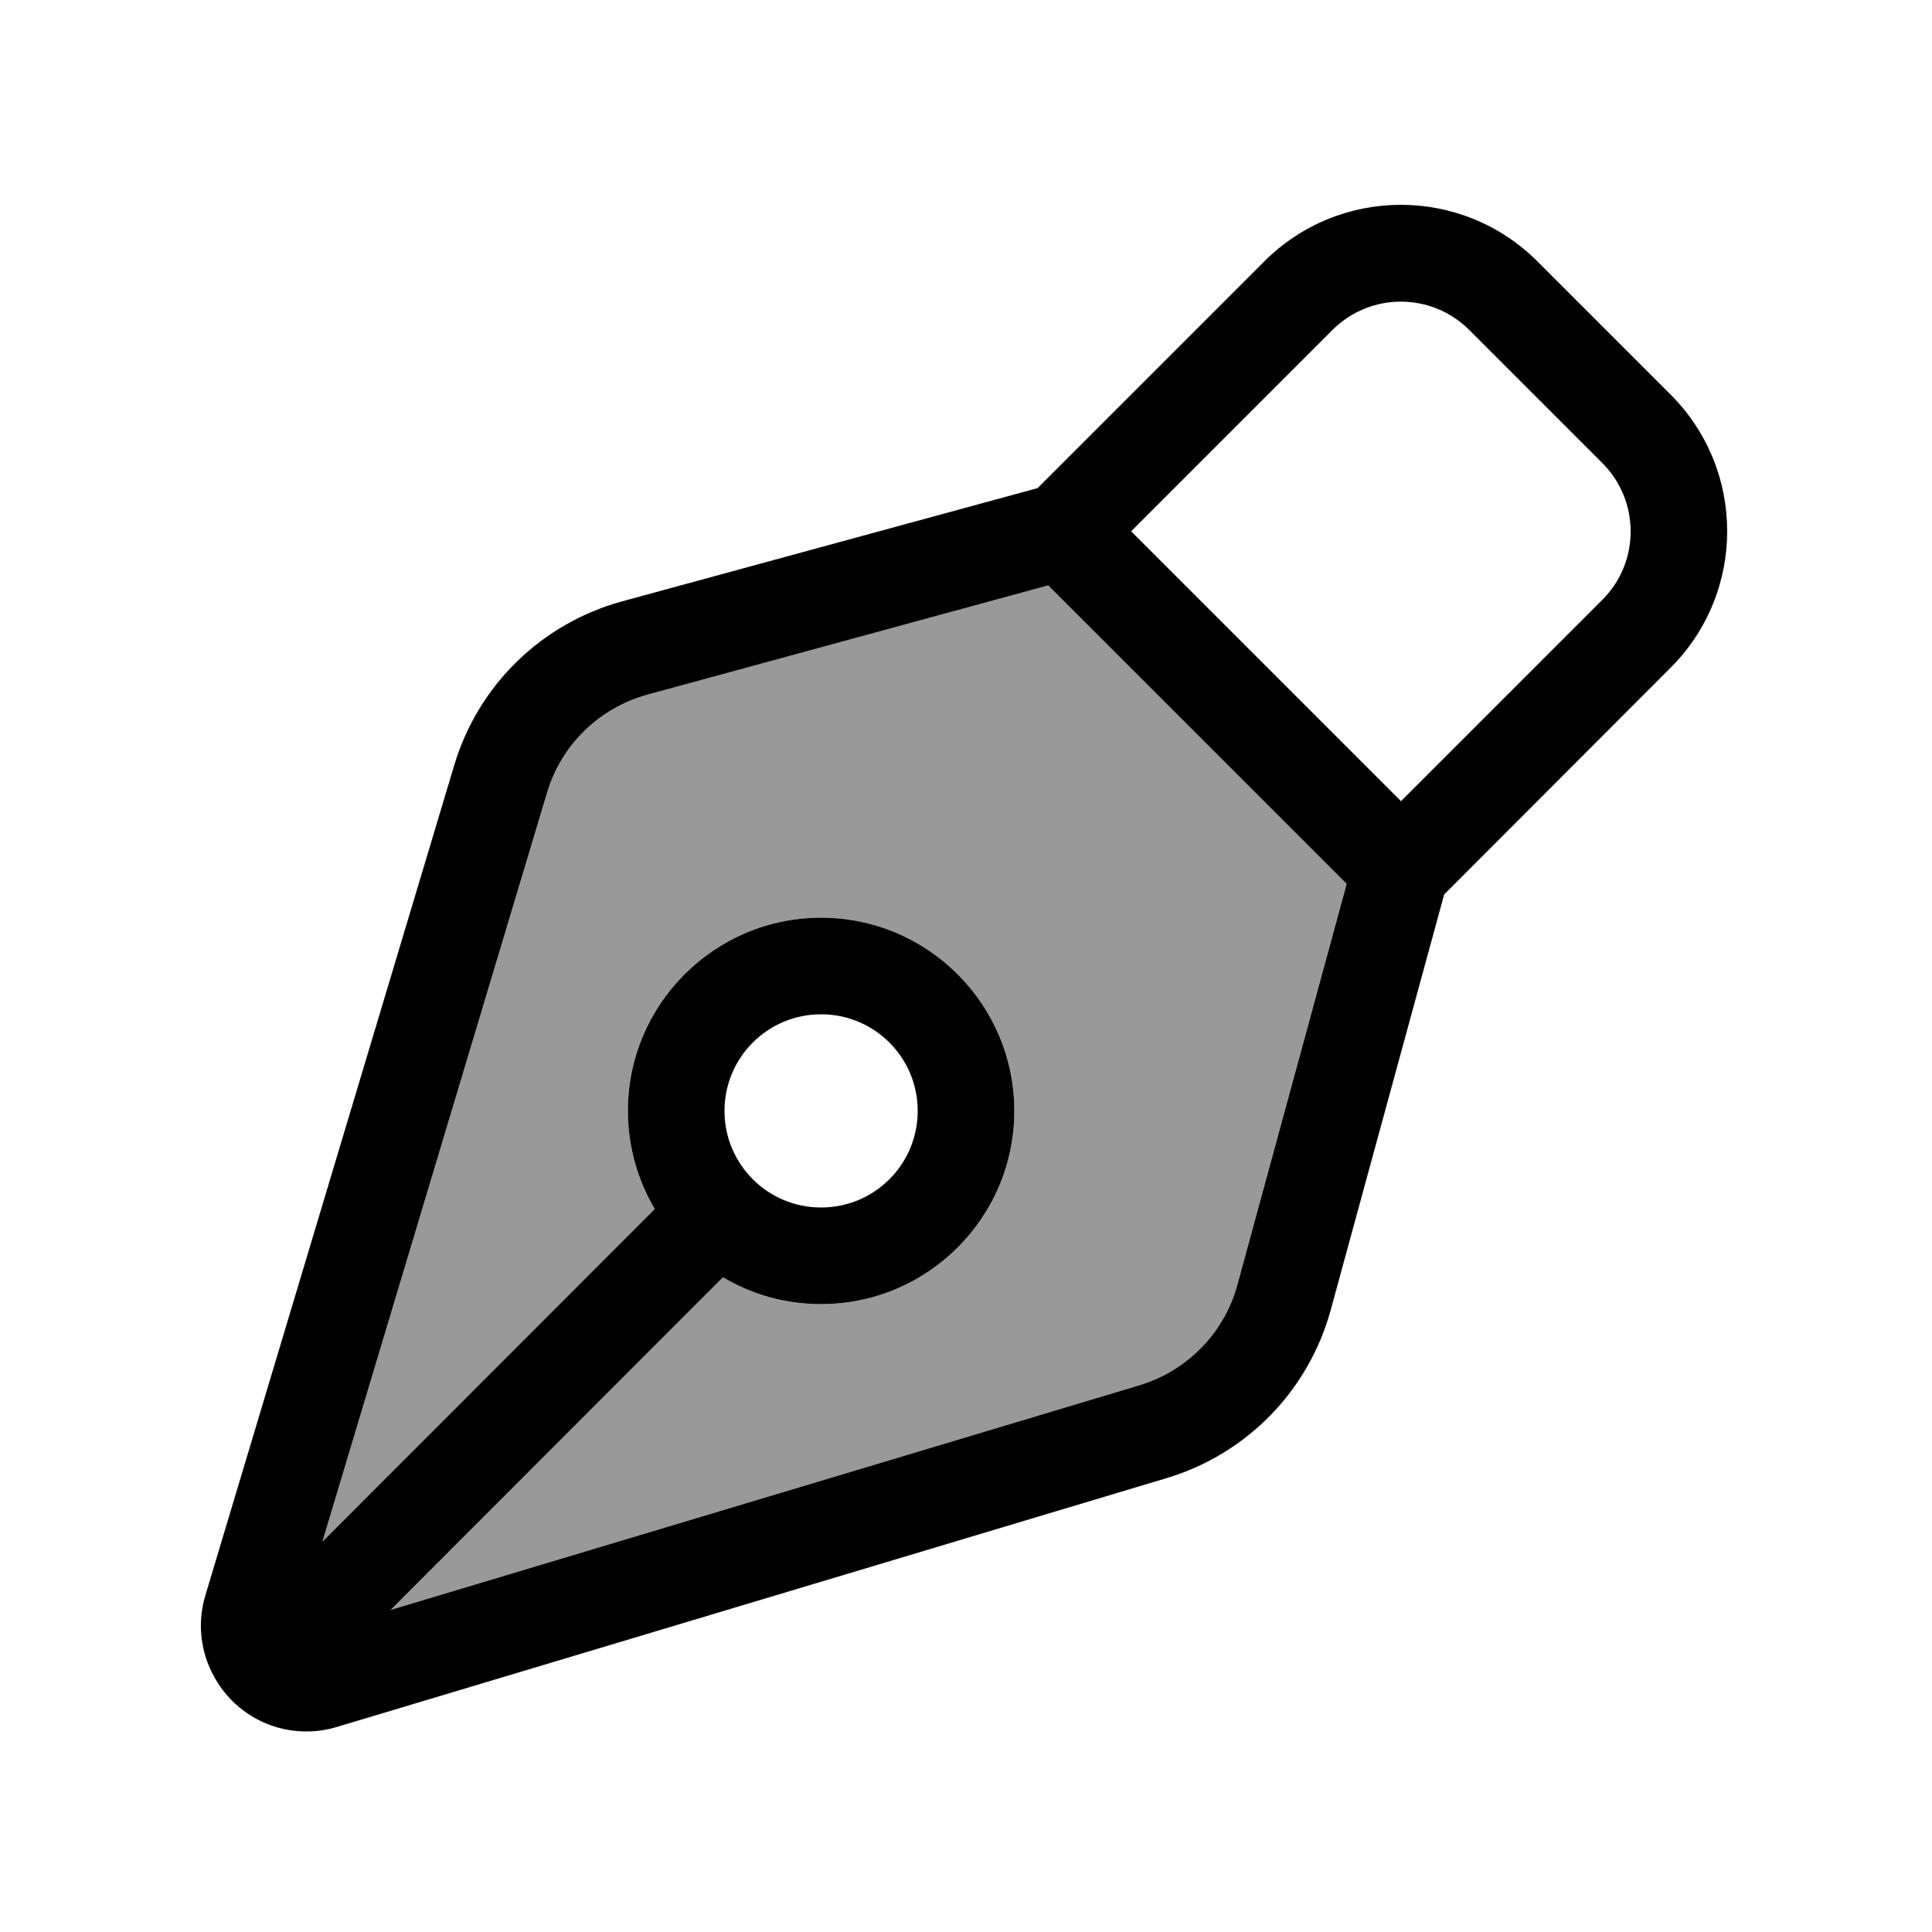 <svg xmlns="http://www.w3.org/2000/svg" viewBox="0 0 640 640"><!--! Font Awesome Pro 7.1.0 by @fontawesome - https://fontawesome.com License - https://fontawesome.com/license (Commercial License) Copyright 2025 Fonticons, Inc. --><path opacity=".4" fill="currentColor" d="M106.8 510.7L216.9 400.5C211.3 391 208 379.9 208 368C208 332.7 236.7 304 272 304C307.3 304 336 332.7 336 368C336 403.3 307.3 432 272 432C260.1 432 249 428.8 239.5 423.1L129.4 533.3L377.4 458.9C393.3 454.1 405.6 441.5 409.9 425.6L446.1 292.8L347.2 193.9L214.4 230.1C198.4 234.5 185.8 246.7 181.1 262.6L106.8 510.7z"/><path fill="currentColor" d="M441.4 109.3L374.7 176L464.1 265.4L530.8 198.7C543.3 186.2 543.3 165.9 530.8 153.4L486.7 109.3C474.2 96.8 453.9 96.8 441.4 109.3zM343.7 161.7L418.8 86.6C443.8 61.6 484.3 61.6 509.3 86.6L553.4 130.7C578.4 155.7 578.4 196.2 553.4 221.2L478.4 296.3L440.8 434C433.5 460.6 413.1 481.6 386.6 489.6L111.5 572.1C99.2 575.8 85.8 572.4 76.8 563.3C67.8 554.2 64.3 540.9 68 528.6L150.5 253.4C158.4 227 179.4 206.5 206.1 199.2L343.7 161.7zM347.3 193.9L214.5 230.1C198.5 234.5 185.9 246.7 181.2 262.6L106.8 510.7L216.9 400.5C211.3 391 208 379.9 208 368C208 332.7 236.7 304 272 304C307.3 304 336 332.7 336 368C336 403.3 307.3 432 272 432C260.1 432 249 428.8 239.5 423.1L129.4 533.3L377.4 458.9C393.3 454.1 405.6 441.5 409.9 425.6L446.1 292.8L347.2 193.9zM272 336C254.3 336 240 350.3 240 368C240 385.7 254.3 400 272 400C289.7 400 304 385.7 304 368C304 350.3 289.7 336 272 336z"/></svg>